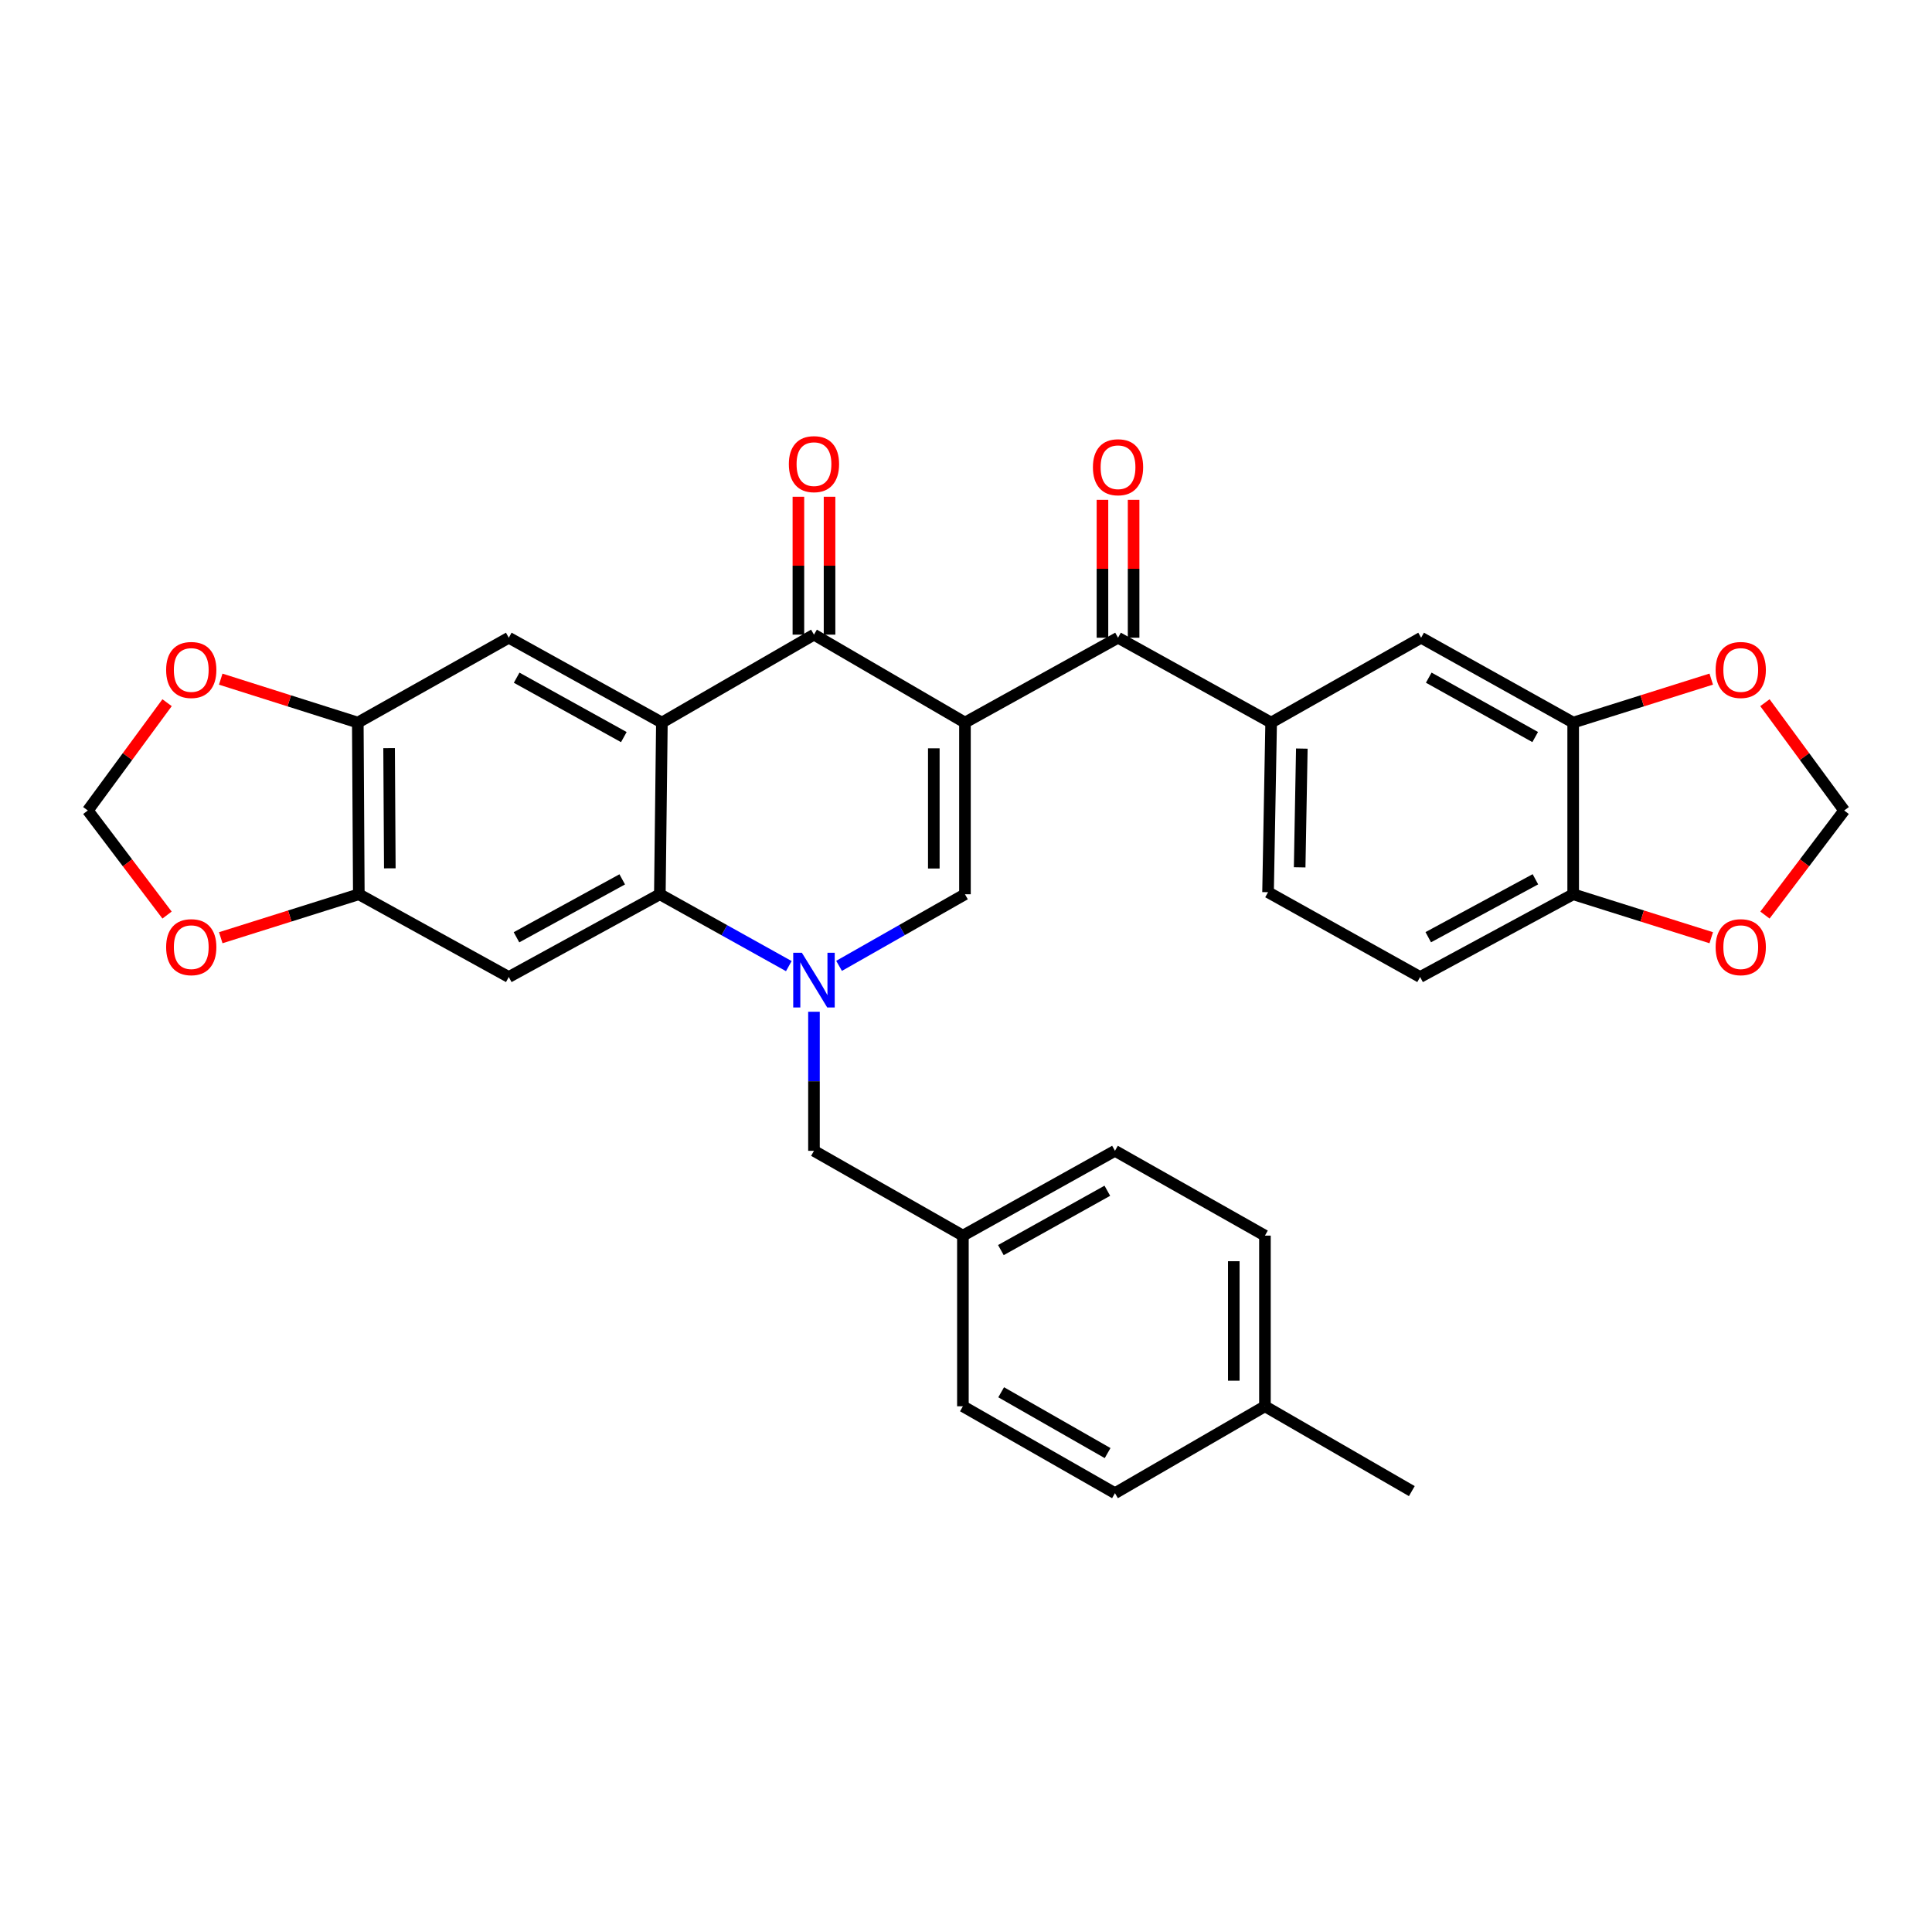 <?xml version='1.0' encoding='iso-8859-1'?>
<svg version='1.1' baseProfile='full'
              xmlns='http://www.w3.org/2000/svg'
                      xmlns:rdkit='http://www.rdkit.org/xml'
                      xmlns:xlink='http://www.w3.org/1999/xlink'
                  xml:space='preserve'
width='1000px' height='1000px' viewBox='0 0 1000 1000'>
<!-- END OF HEADER -->
<rect style='opacity:1.0;fill:#FFFFFF;stroke:none' width='1000' height='1000' x='0' y='0'> </rect>
<path class='bond-2' d='M 499.463,374.004 L 421.31,328.492' style='fill:none;fill-rule:evenodd;stroke:#000000;stroke-width:6px;stroke-linecap:butt;stroke-linejoin:miter;stroke-opacity:1' />
<path class='bond-3' d='M 499.463,374.004 L 499.463,462.869' style='fill:none;fill-rule:evenodd;stroke:#000000;stroke-width:6px;stroke-linecap:butt;stroke-linejoin:miter;stroke-opacity:1' />
<path class='bond-3' d='M 483.339,387.334 L 483.339,449.54' style='fill:none;fill-rule:evenodd;stroke:#000000;stroke-width:6px;stroke-linecap:butt;stroke-linejoin:miter;stroke-opacity:1' />
<path class='bond-5' d='M 499.463,374.004 L 578.69,330.087' style='fill:none;fill-rule:evenodd;stroke:#000000;stroke-width:6px;stroke-linecap:butt;stroke-linejoin:miter;stroke-opacity:1' />
<path class='bond-0' d='M 434.298,499.929 L 466.88,481.399' style='fill:none;fill-rule:evenodd;stroke:#0000FF;stroke-width:6px;stroke-linecap:butt;stroke-linejoin:miter;stroke-opacity:1' />
<path class='bond-0' d='M 466.88,481.399 L 499.463,462.869' style='fill:none;fill-rule:evenodd;stroke:#000000;stroke-width:6px;stroke-linecap:butt;stroke-linejoin:miter;stroke-opacity:1' />
<path class='bond-4' d='M 408.287,500.059 L 374.912,481.464' style='fill:none;fill-rule:evenodd;stroke:#0000FF;stroke-width:6px;stroke-linecap:butt;stroke-linejoin:miter;stroke-opacity:1' />
<path class='bond-4' d='M 374.912,481.464 L 341.537,462.869' style='fill:none;fill-rule:evenodd;stroke:#000000;stroke-width:6px;stroke-linecap:butt;stroke-linejoin:miter;stroke-opacity:1' />
<path class='bond-13' d='M 421.31,523.684 L 421.31,559.672' style='fill:none;fill-rule:evenodd;stroke:#0000FF;stroke-width:6px;stroke-linecap:butt;stroke-linejoin:miter;stroke-opacity:1' />
<path class='bond-13' d='M 421.31,559.672 L 421.31,595.661' style='fill:none;fill-rule:evenodd;stroke:#000000;stroke-width:6px;stroke-linecap:butt;stroke-linejoin:miter;stroke-opacity:1' />
<path class='bond-1' d='M 342.594,374.004 L 421.31,328.492' style='fill:none;fill-rule:evenodd;stroke:#000000;stroke-width:6px;stroke-linecap:butt;stroke-linejoin:miter;stroke-opacity:1' />
<path class='bond-7' d='M 342.594,374.004 L 263.349,330.087' style='fill:none;fill-rule:evenodd;stroke:#000000;stroke-width:6px;stroke-linecap:butt;stroke-linejoin:miter;stroke-opacity:1' />
<path class='bond-7' d='M 322.892,381.519 L 267.42,350.777' style='fill:none;fill-rule:evenodd;stroke:#000000;stroke-width:6px;stroke-linecap:butt;stroke-linejoin:miter;stroke-opacity:1' />
<path class='bond-32' d='M 342.594,374.004 L 341.537,462.869' style='fill:none;fill-rule:evenodd;stroke:#000000;stroke-width:6px;stroke-linecap:butt;stroke-linejoin:miter;stroke-opacity:1' />
<path class='bond-18' d='M 429.372,328.492 L 429.372,292.808' style='fill:none;fill-rule:evenodd;stroke:#000000;stroke-width:6px;stroke-linecap:butt;stroke-linejoin:miter;stroke-opacity:1' />
<path class='bond-18' d='M 429.372,292.808 L 429.372,257.124' style='fill:none;fill-rule:evenodd;stroke:#FF0000;stroke-width:6px;stroke-linecap:butt;stroke-linejoin:miter;stroke-opacity:1' />
<path class='bond-18' d='M 413.249,328.492 L 413.249,292.808' style='fill:none;fill-rule:evenodd;stroke:#000000;stroke-width:6px;stroke-linecap:butt;stroke-linejoin:miter;stroke-opacity:1' />
<path class='bond-18' d='M 413.249,292.808 L 413.249,257.124' style='fill:none;fill-rule:evenodd;stroke:#FF0000;stroke-width:6px;stroke-linecap:butt;stroke-linejoin:miter;stroke-opacity:1' />
<path class='bond-6' d='M 341.537,462.869 L 263.349,505.703' style='fill:none;fill-rule:evenodd;stroke:#000000;stroke-width:6px;stroke-linecap:butt;stroke-linejoin:miter;stroke-opacity:1' />
<path class='bond-6' d='M 322.062,455.154 L 267.331,485.138' style='fill:none;fill-rule:evenodd;stroke:#000000;stroke-width:6px;stroke-linecap:butt;stroke-linejoin:miter;stroke-opacity:1' />
<path class='bond-8' d='M 578.69,330.087 L 657.943,374.004' style='fill:none;fill-rule:evenodd;stroke:#000000;stroke-width:6px;stroke-linecap:butt;stroke-linejoin:miter;stroke-opacity:1' />
<path class='bond-22' d='M 586.751,330.087 L 586.751,294.407' style='fill:none;fill-rule:evenodd;stroke:#000000;stroke-width:6px;stroke-linecap:butt;stroke-linejoin:miter;stroke-opacity:1' />
<path class='bond-22' d='M 586.751,294.407 L 586.751,258.727' style='fill:none;fill-rule:evenodd;stroke:#FF0000;stroke-width:6px;stroke-linecap:butt;stroke-linejoin:miter;stroke-opacity:1' />
<path class='bond-22' d='M 570.628,330.087 L 570.628,294.407' style='fill:none;fill-rule:evenodd;stroke:#000000;stroke-width:6px;stroke-linecap:butt;stroke-linejoin:miter;stroke-opacity:1' />
<path class='bond-22' d='M 570.628,294.407 L 570.628,258.727' style='fill:none;fill-rule:evenodd;stroke:#FF0000;stroke-width:6px;stroke-linecap:butt;stroke-linejoin:miter;stroke-opacity:1' />
<path class='bond-9' d='M 263.349,505.703 L 185.725,462.869' style='fill:none;fill-rule:evenodd;stroke:#000000;stroke-width:6px;stroke-linecap:butt;stroke-linejoin:miter;stroke-opacity:1' />
<path class='bond-10' d='M 263.349,330.087 L 185.197,374.004' style='fill:none;fill-rule:evenodd;stroke:#000000;stroke-width:6px;stroke-linecap:butt;stroke-linejoin:miter;stroke-opacity:1' />
<path class='bond-12' d='M 657.943,374.004 L 735.567,330.087' style='fill:none;fill-rule:evenodd;stroke:#000000;stroke-width:6px;stroke-linecap:butt;stroke-linejoin:miter;stroke-opacity:1' />
<path class='bond-23' d='M 657.943,374.004 L 656.34,461.803' style='fill:none;fill-rule:evenodd;stroke:#000000;stroke-width:6px;stroke-linecap:butt;stroke-linejoin:miter;stroke-opacity:1' />
<path class='bond-23' d='M 673.823,387.468 L 672.701,448.928' style='fill:none;fill-rule:evenodd;stroke:#000000;stroke-width:6px;stroke-linecap:butt;stroke-linejoin:miter;stroke-opacity:1' />
<path class='bond-15' d='M 185.725,462.869 L 149.995,474.116' style='fill:none;fill-rule:evenodd;stroke:#000000;stroke-width:6px;stroke-linecap:butt;stroke-linejoin:miter;stroke-opacity:1' />
<path class='bond-15' d='M 149.995,474.116 L 114.265,485.363' style='fill:none;fill-rule:evenodd;stroke:#FF0000;stroke-width:6px;stroke-linecap:butt;stroke-linejoin:miter;stroke-opacity:1' />
<path class='bond-33' d='M 185.725,462.869 L 185.197,374.004' style='fill:none;fill-rule:evenodd;stroke:#000000;stroke-width:6px;stroke-linecap:butt;stroke-linejoin:miter;stroke-opacity:1' />
<path class='bond-33' d='M 201.769,449.444 L 201.399,387.238' style='fill:none;fill-rule:evenodd;stroke:#000000;stroke-width:6px;stroke-linecap:butt;stroke-linejoin:miter;stroke-opacity:1' />
<path class='bond-16' d='M 185.197,374.004 L 149.725,362.766' style='fill:none;fill-rule:evenodd;stroke:#000000;stroke-width:6px;stroke-linecap:butt;stroke-linejoin:miter;stroke-opacity:1' />
<path class='bond-16' d='M 149.725,362.766 L 114.253,351.528' style='fill:none;fill-rule:evenodd;stroke:#FF0000;stroke-width:6px;stroke-linecap:butt;stroke-linejoin:miter;stroke-opacity:1' />
<path class='bond-11' d='M 814.275,374.004 L 735.567,330.087' style='fill:none;fill-rule:evenodd;stroke:#000000;stroke-width:6px;stroke-linecap:butt;stroke-linejoin:miter;stroke-opacity:1' />
<path class='bond-11' d='M 794.612,381.496 L 739.517,350.754' style='fill:none;fill-rule:evenodd;stroke:#000000;stroke-width:6px;stroke-linecap:butt;stroke-linejoin:miter;stroke-opacity:1' />
<path class='bond-17' d='M 814.275,374.004 L 850.005,362.754' style='fill:none;fill-rule:evenodd;stroke:#000000;stroke-width:6px;stroke-linecap:butt;stroke-linejoin:miter;stroke-opacity:1' />
<path class='bond-17' d='M 850.005,362.754 L 885.735,351.503' style='fill:none;fill-rule:evenodd;stroke:#FF0000;stroke-width:6px;stroke-linecap:butt;stroke-linejoin:miter;stroke-opacity:1' />
<path class='bond-34' d='M 814.275,374.004 L 814.275,462.869' style='fill:none;fill-rule:evenodd;stroke:#000000;stroke-width:6px;stroke-linecap:butt;stroke-linejoin:miter;stroke-opacity:1' />
<path class='bond-25' d='M 421.31,595.661 L 498.397,639.551' style='fill:none;fill-rule:evenodd;stroke:#000000;stroke-width:6px;stroke-linecap:butt;stroke-linejoin:miter;stroke-opacity:1' />
<path class='bond-14' d='M 814.275,462.869 L 735.048,505.703' style='fill:none;fill-rule:evenodd;stroke:#000000;stroke-width:6px;stroke-linecap:butt;stroke-linejoin:miter;stroke-opacity:1' />
<path class='bond-14' d='M 794.723,455.111 L 739.264,485.095' style='fill:none;fill-rule:evenodd;stroke:#000000;stroke-width:6px;stroke-linecap:butt;stroke-linejoin:miter;stroke-opacity:1' />
<path class='bond-19' d='M 814.275,462.869 L 850.005,474.116' style='fill:none;fill-rule:evenodd;stroke:#000000;stroke-width:6px;stroke-linecap:butt;stroke-linejoin:miter;stroke-opacity:1' />
<path class='bond-19' d='M 850.005,474.116 L 885.735,485.363' style='fill:none;fill-rule:evenodd;stroke:#FF0000;stroke-width:6px;stroke-linecap:butt;stroke-linejoin:miter;stroke-opacity:1' />
<path class='bond-37' d='M 86.464,473.635 L 65.959,446.571' style='fill:none;fill-rule:evenodd;stroke:#FF0000;stroke-width:6px;stroke-linecap:butt;stroke-linejoin:miter;stroke-opacity:1' />
<path class='bond-37' d='M 65.959,446.571 L 45.455,419.507' style='fill:none;fill-rule:evenodd;stroke:#000000;stroke-width:6px;stroke-linecap:butt;stroke-linejoin:miter;stroke-opacity:1' />
<path class='bond-20' d='M 86.478,363.713 L 65.966,391.61' style='fill:none;fill-rule:evenodd;stroke:#FF0000;stroke-width:6px;stroke-linecap:butt;stroke-linejoin:miter;stroke-opacity:1' />
<path class='bond-20' d='M 65.966,391.61 L 45.455,419.507' style='fill:none;fill-rule:evenodd;stroke:#000000;stroke-width:6px;stroke-linecap:butt;stroke-linejoin:miter;stroke-opacity:1' />
<path class='bond-21' d='M 913.522,363.713 L 934.034,391.61' style='fill:none;fill-rule:evenodd;stroke:#FF0000;stroke-width:6px;stroke-linecap:butt;stroke-linejoin:miter;stroke-opacity:1' />
<path class='bond-21' d='M 934.034,391.61 L 954.545,419.507' style='fill:none;fill-rule:evenodd;stroke:#000000;stroke-width:6px;stroke-linecap:butt;stroke-linejoin:miter;stroke-opacity:1' />
<path class='bond-35' d='M 913.536,473.635 L 934.041,446.571' style='fill:none;fill-rule:evenodd;stroke:#FF0000;stroke-width:6px;stroke-linecap:butt;stroke-linejoin:miter;stroke-opacity:1' />
<path class='bond-35' d='M 934.041,446.571 L 954.545,419.507' style='fill:none;fill-rule:evenodd;stroke:#000000;stroke-width:6px;stroke-linecap:butt;stroke-linejoin:miter;stroke-opacity:1' />
<path class='bond-24' d='M 656.34,461.803 L 735.048,505.703' style='fill:none;fill-rule:evenodd;stroke:#000000;stroke-width:6px;stroke-linecap:butt;stroke-linejoin:miter;stroke-opacity:1' />
<path class='bond-27' d='M 498.397,639.551 L 498.397,727.888' style='fill:none;fill-rule:evenodd;stroke:#000000;stroke-width:6px;stroke-linecap:butt;stroke-linejoin:miter;stroke-opacity:1' />
<path class='bond-28' d='M 498.397,639.551 L 577.104,595.661' style='fill:none;fill-rule:evenodd;stroke:#000000;stroke-width:6px;stroke-linecap:butt;stroke-linejoin:miter;stroke-opacity:1' />
<path class='bond-28' d='M 518.055,647.049 L 573.151,616.326' style='fill:none;fill-rule:evenodd;stroke:#000000;stroke-width:6px;stroke-linecap:butt;stroke-linejoin:miter;stroke-opacity:1' />
<path class='bond-26' d='M 654.728,727.888 L 654.728,639.551' style='fill:none;fill-rule:evenodd;stroke:#000000;stroke-width:6px;stroke-linecap:butt;stroke-linejoin:miter;stroke-opacity:1' />
<path class='bond-26' d='M 638.605,714.637 L 638.605,652.802' style='fill:none;fill-rule:evenodd;stroke:#000000;stroke-width:6px;stroke-linecap:butt;stroke-linejoin:miter;stroke-opacity:1' />
<path class='bond-31' d='M 654.728,727.888 L 730.757,771.796' style='fill:none;fill-rule:evenodd;stroke:#000000;stroke-width:6px;stroke-linecap:butt;stroke-linejoin:miter;stroke-opacity:1' />
<path class='bond-36' d='M 654.728,727.888 L 577.104,772.862' style='fill:none;fill-rule:evenodd;stroke:#000000;stroke-width:6px;stroke-linecap:butt;stroke-linejoin:miter;stroke-opacity:1' />
<path class='bond-29' d='M 498.397,727.888 L 577.104,772.862' style='fill:none;fill-rule:evenodd;stroke:#000000;stroke-width:6px;stroke-linecap:butt;stroke-linejoin:miter;stroke-opacity:1' />
<path class='bond-29' d='M 518.202,720.635 L 573.297,752.117' style='fill:none;fill-rule:evenodd;stroke:#000000;stroke-width:6px;stroke-linecap:butt;stroke-linejoin:miter;stroke-opacity:1' />
<path class='bond-30' d='M 577.104,595.661 L 654.728,639.551' style='fill:none;fill-rule:evenodd;stroke:#000000;stroke-width:6px;stroke-linecap:butt;stroke-linejoin:miter;stroke-opacity:1' />
<path  class='atom-1' d='M 415.05 493.155
L 424.33 508.155
Q 425.25 509.635, 426.73 512.315
Q 428.21 514.995, 428.29 515.155
L 428.29 493.155
L 432.05 493.155
L 432.05 521.475
L 428.17 521.475
L 418.21 505.075
Q 417.05 503.155, 415.81 500.955
Q 414.61 498.755, 414.25 498.075
L 414.25 521.475
L 410.57 521.475
L 410.57 493.155
L 415.05 493.155
' fill='#0000FF'/>
<path  class='atom-16' d='M 85.992 490.251
Q 85.992 483.451, 89.352 479.651
Q 92.712 475.851, 98.992 475.851
Q 105.272 475.851, 108.632 479.651
Q 111.992 483.451, 111.992 490.251
Q 111.992 497.131, 108.592 501.051
Q 105.192 504.931, 98.992 504.931
Q 92.752 504.931, 89.352 501.051
Q 85.992 497.171, 85.992 490.251
M 98.992 501.731
Q 103.312 501.731, 105.632 498.851
Q 107.992 495.931, 107.992 490.251
Q 107.992 484.691, 105.632 481.891
Q 103.312 479.051, 98.992 479.051
Q 94.672 479.051, 92.312 481.851
Q 89.992 484.651, 89.992 490.251
Q 89.992 495.971, 92.312 498.851
Q 94.672 501.731, 98.992 501.731
' fill='#FF0000'/>
<path  class='atom-17' d='M 85.992 346.774
Q 85.992 339.974, 89.352 336.174
Q 92.712 332.374, 98.992 332.374
Q 105.272 332.374, 108.632 336.174
Q 111.992 339.974, 111.992 346.774
Q 111.992 353.654, 108.592 357.574
Q 105.192 361.454, 98.992 361.454
Q 92.752 361.454, 89.352 357.574
Q 85.992 353.694, 85.992 346.774
M 98.992 358.254
Q 103.312 358.254, 105.632 355.374
Q 107.992 352.454, 107.992 346.774
Q 107.992 341.214, 105.632 338.414
Q 103.312 335.574, 98.992 335.574
Q 94.672 335.574, 92.312 338.374
Q 89.992 341.174, 89.992 346.774
Q 89.992 352.494, 92.312 355.374
Q 94.672 358.254, 98.992 358.254
' fill='#FF0000'/>
<path  class='atom-18' d='M 888.008 346.774
Q 888.008 339.974, 891.368 336.174
Q 894.728 332.374, 901.008 332.374
Q 907.288 332.374, 910.648 336.174
Q 914.008 339.974, 914.008 346.774
Q 914.008 353.654, 910.608 357.574
Q 907.208 361.454, 901.008 361.454
Q 894.768 361.454, 891.368 357.574
Q 888.008 353.694, 888.008 346.774
M 901.008 358.254
Q 905.328 358.254, 907.648 355.374
Q 910.008 352.454, 910.008 346.774
Q 910.008 341.214, 907.648 338.414
Q 905.328 335.574, 901.008 335.574
Q 896.688 335.574, 894.328 338.374
Q 892.008 341.174, 892.008 346.774
Q 892.008 352.494, 894.328 355.374
Q 896.688 358.254, 901.008 358.254
' fill='#FF0000'/>
<path  class='atom-19' d='M 408.31 240.236
Q 408.31 233.436, 411.67 229.636
Q 415.03 225.836, 421.31 225.836
Q 427.59 225.836, 430.95 229.636
Q 434.31 233.436, 434.31 240.236
Q 434.31 247.116, 430.91 251.036
Q 427.51 254.916, 421.31 254.916
Q 415.07 254.916, 411.67 251.036
Q 408.31 247.156, 408.31 240.236
M 421.31 251.716
Q 425.63 251.716, 427.95 248.836
Q 430.31 245.916, 430.31 240.236
Q 430.31 234.676, 427.95 231.876
Q 425.63 229.036, 421.31 229.036
Q 416.99 229.036, 414.63 231.836
Q 412.31 234.636, 412.31 240.236
Q 412.31 245.956, 414.63 248.836
Q 416.99 251.716, 421.31 251.716
' fill='#FF0000'/>
<path  class='atom-20' d='M 888.008 490.251
Q 888.008 483.451, 891.368 479.651
Q 894.728 475.851, 901.008 475.851
Q 907.288 475.851, 910.648 479.651
Q 914.008 483.451, 914.008 490.251
Q 914.008 497.131, 910.608 501.051
Q 907.208 504.931, 901.008 504.931
Q 894.768 504.931, 891.368 501.051
Q 888.008 497.171, 888.008 490.251
M 901.008 501.731
Q 905.328 501.731, 907.648 498.851
Q 910.008 495.931, 910.008 490.251
Q 910.008 484.691, 907.648 481.891
Q 905.328 479.051, 901.008 479.051
Q 896.688 479.051, 894.328 481.851
Q 892.008 484.651, 892.008 490.251
Q 892.008 495.971, 894.328 498.851
Q 896.688 501.731, 901.008 501.731
' fill='#FF0000'/>
<path  class='atom-23' d='M 565.69 241.839
Q 565.69 235.039, 569.05 231.239
Q 572.41 227.439, 578.69 227.439
Q 584.97 227.439, 588.33 231.239
Q 591.69 235.039, 591.69 241.839
Q 591.69 248.719, 588.29 252.639
Q 584.89 256.519, 578.69 256.519
Q 572.45 256.519, 569.05 252.639
Q 565.69 248.759, 565.69 241.839
M 578.69 253.319
Q 583.01 253.319, 585.33 250.439
Q 587.69 247.519, 587.69 241.839
Q 587.69 236.279, 585.33 233.479
Q 583.01 230.639, 578.69 230.639
Q 574.37 230.639, 572.01 233.439
Q 569.69 236.239, 569.69 241.839
Q 569.69 247.559, 572.01 250.439
Q 574.37 253.319, 578.69 253.319
' fill='#FF0000'/>
</svg>
